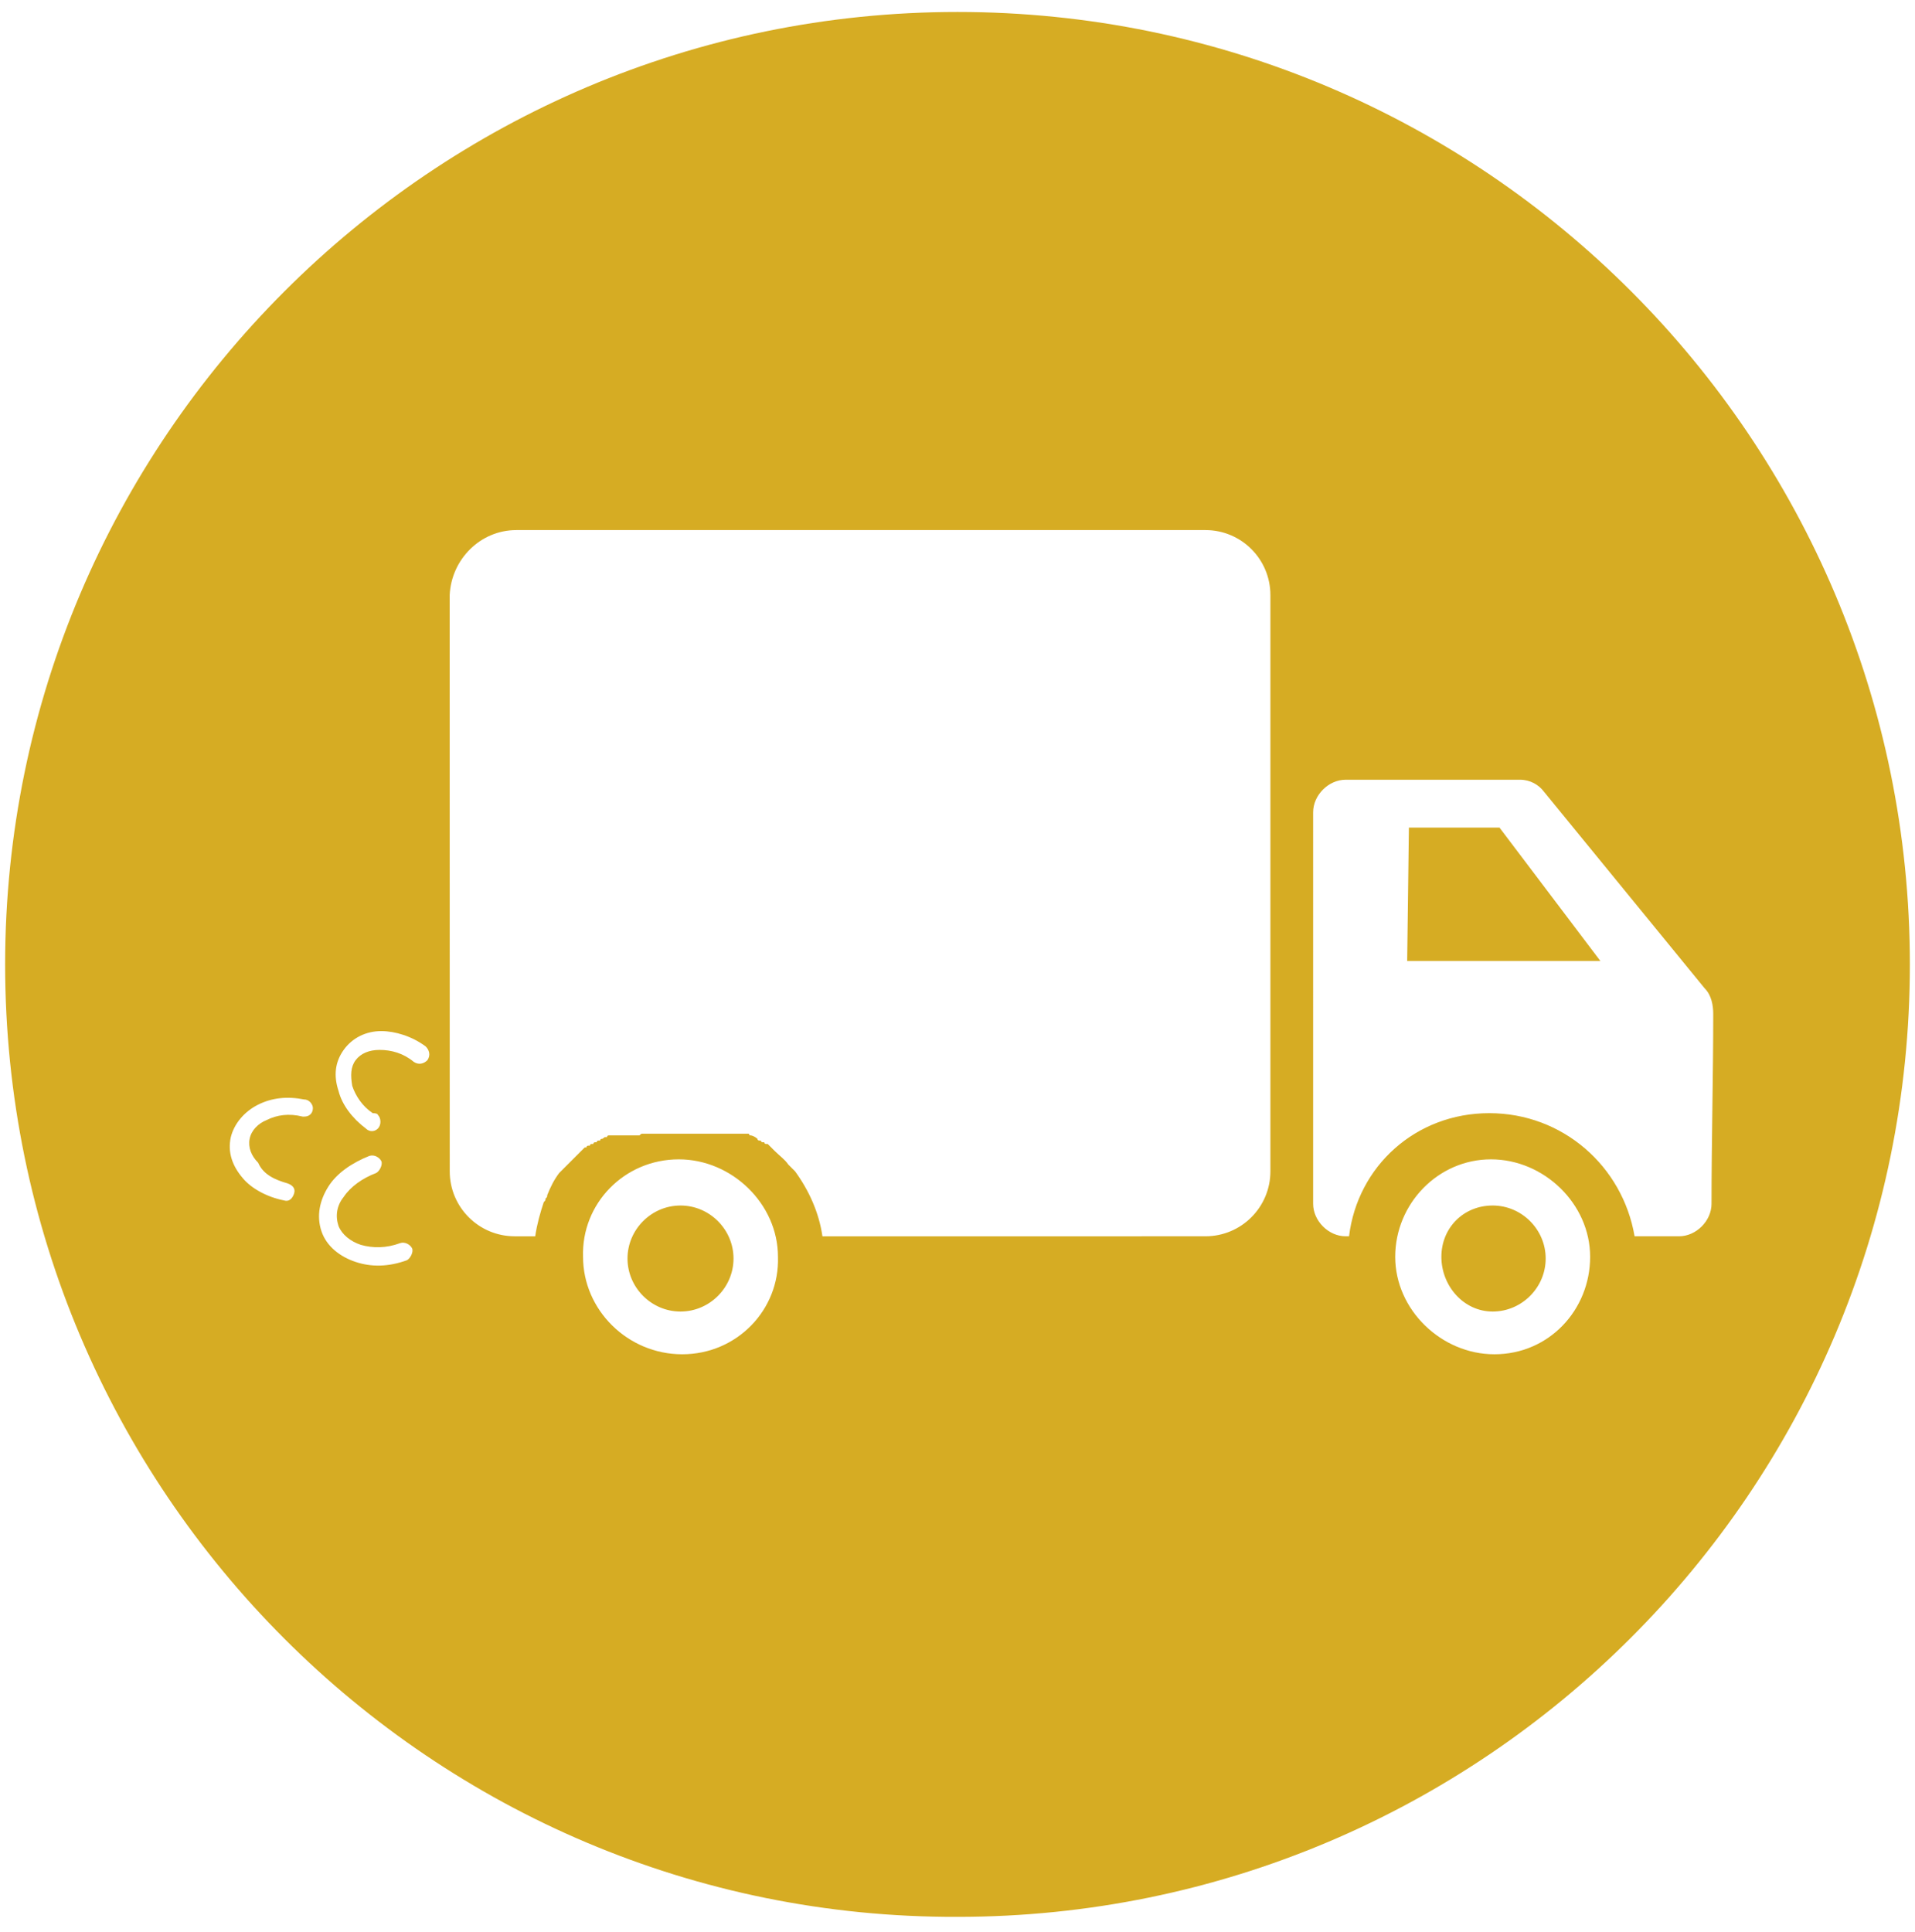 <svg xmlns="http://www.w3.org/2000/svg" width="112" height="113" viewBox="-0.3 -0.7 112 113"><path fill-rule="evenodd" clip-rule="evenodd" fill="#D6AC23" d="M21.8 64.5c.2.2.2.6 0 .8-.2.2-.5.2-.7 0-.8-.6-1.4-1.4-1.6-2.2-.3-.9-.2-1.7.3-2.4s1.3-1.1 2.2-1.1c.8 0 1.8.3 2.6.9.2.2.3.5.1.8-.2.2-.5.3-.8.1-.6-.5-1.3-.7-2-.7-.6 0-1.1.2-1.4.6s-.3.9-.2 1.5c.2.6.6 1.2 1.2 1.6.3 0 .3.1.3.1m-5.3 4c.3.1.5.3.4.6s-.3.5-.6.4c-1-.2-1.9-.7-2.4-1.3-.6-.7-.9-1.5-.7-2.4.2-.8.8-1.5 1.6-1.9.8-.4 1.7-.5 2.7-.3.3 0 .5.3.5.5 0 .3-.2.5-.5.5h-.1c-.8-.2-1.5-.1-2.1.2-.5.2-.9.6-1 1.1-.1.5.1 1 .5 1.4.3.7 1 1 1.7 1.2zm6.6 3.5c.3-.1.6.1.7.3s-.1.6-.3.7c-1.1.4-2.1.4-3 .1-.9-.3-1.7-.9-2-1.8-.3-.9-.1-1.8.4-2.6s1.4-1.4 2.4-1.8c.3-.1.6.1.7.3s-.1.6-.3.7c-.8.3-1.5.8-1.9 1.4-.4.5-.5 1.1-.3 1.7.2.5.7.9 1.3 1.1.7.2 1.5.2 2.3-.1zm59-24.3h5.3l5.9 7.8H82l.1-7.8zm6.5-2.8c.6 0 1.1.3 1.4.7l9.4 11.5c.4.4.5 1 .5 1.5 0 3.7-.1 7.4-.1 11.1 0 1-.9 1.9-1.9 1.9h-2.6c-.7-4.1-4.2-7.2-8.5-7.2s-7.7 3.1-8.2 7.2h-.2c-1 0-1.9-.9-1.9-1.9V46.8c0-1 .9-1.9 1.9-1.9h10.2zM87 69.8c1.7 0 3.1 1.4 3.1 3.1S88.7 76 87 76s-3-1.5-3-3.2 1.3-3 3-3zm-.1-2.7c3.1 0 5.8 2.6 5.8 5.7s-2.4 5.7-5.6 5.7c-3.1 0-5.8-2.6-5.8-5.7s2.5-5.7 5.6-5.7zm-47.4 2.7c1.7 0 3.1 1.4 3.1 3.1S41.2 76 39.5 76s-3.1-1.4-3.1-3.1 1.4-3.1 3.1-3.1zm-.1-2.7c3.1 0 5.8 2.6 5.8 5.7.1 3.1-2.4 5.7-5.6 5.7s-5.8-2.6-5.8-5.7c-.1-3.1 2.4-5.7 5.6-5.7zm-9.5-36.8h40.3c2.1 0 3.8 1.7 3.8 3.8v33.7c0 2.1-1.7 3.8-3.8 3.8H47.8c-.2-1.4-.8-2.7-1.6-3.8l-.1-.1-.1-.1-.1-.1-.1-.1c-.2-.3-.5-.5-.8-.8l-.1-.1-.1-.1-.1-.1-.1-.1h-.1s-.1 0-.1-.1h-.1s-.1 0-.1-.1h-.1s-.1 0-.1-.1c-.1-.1-.3-.2-.4-.2 0 0-.1 0-.1-.1h-6.2c-.1 0-.1 0-.2.1h-1.8s-.1 0-.1.1h-.1c-.1 0-.1.1-.2.1 0 0-.1 0-.1.1h-.1s-.1 0-.1.1h-.1s-.1 0-.1.1h-.1s-.1 0-.1.1h-.1s-.1 0-.1.1h-.1l-.1.1-.1.1-.1.1-.1.1-.5.5-.1.1-.1.1-.1.1-.1.1-.1.1-.1.1c-.3.4-.5.8-.7 1.3 0 .1 0 .1-.1.2 0 .1 0 .1-.1.2-.2.6-.4 1.3-.5 2h-1.2c-2.1 0-3.8-1.7-3.8-3.8V34.1c.1-2.1 1.8-3.8 3.9-3.8zM55.7 0c30.8 0 55.7 25 55.7 55.7 0 30.8-25 55.7-55.7 55.7C25 111.5 0 86.5 0 55.7 0 25 25 0 55.7 0z"/></svg>